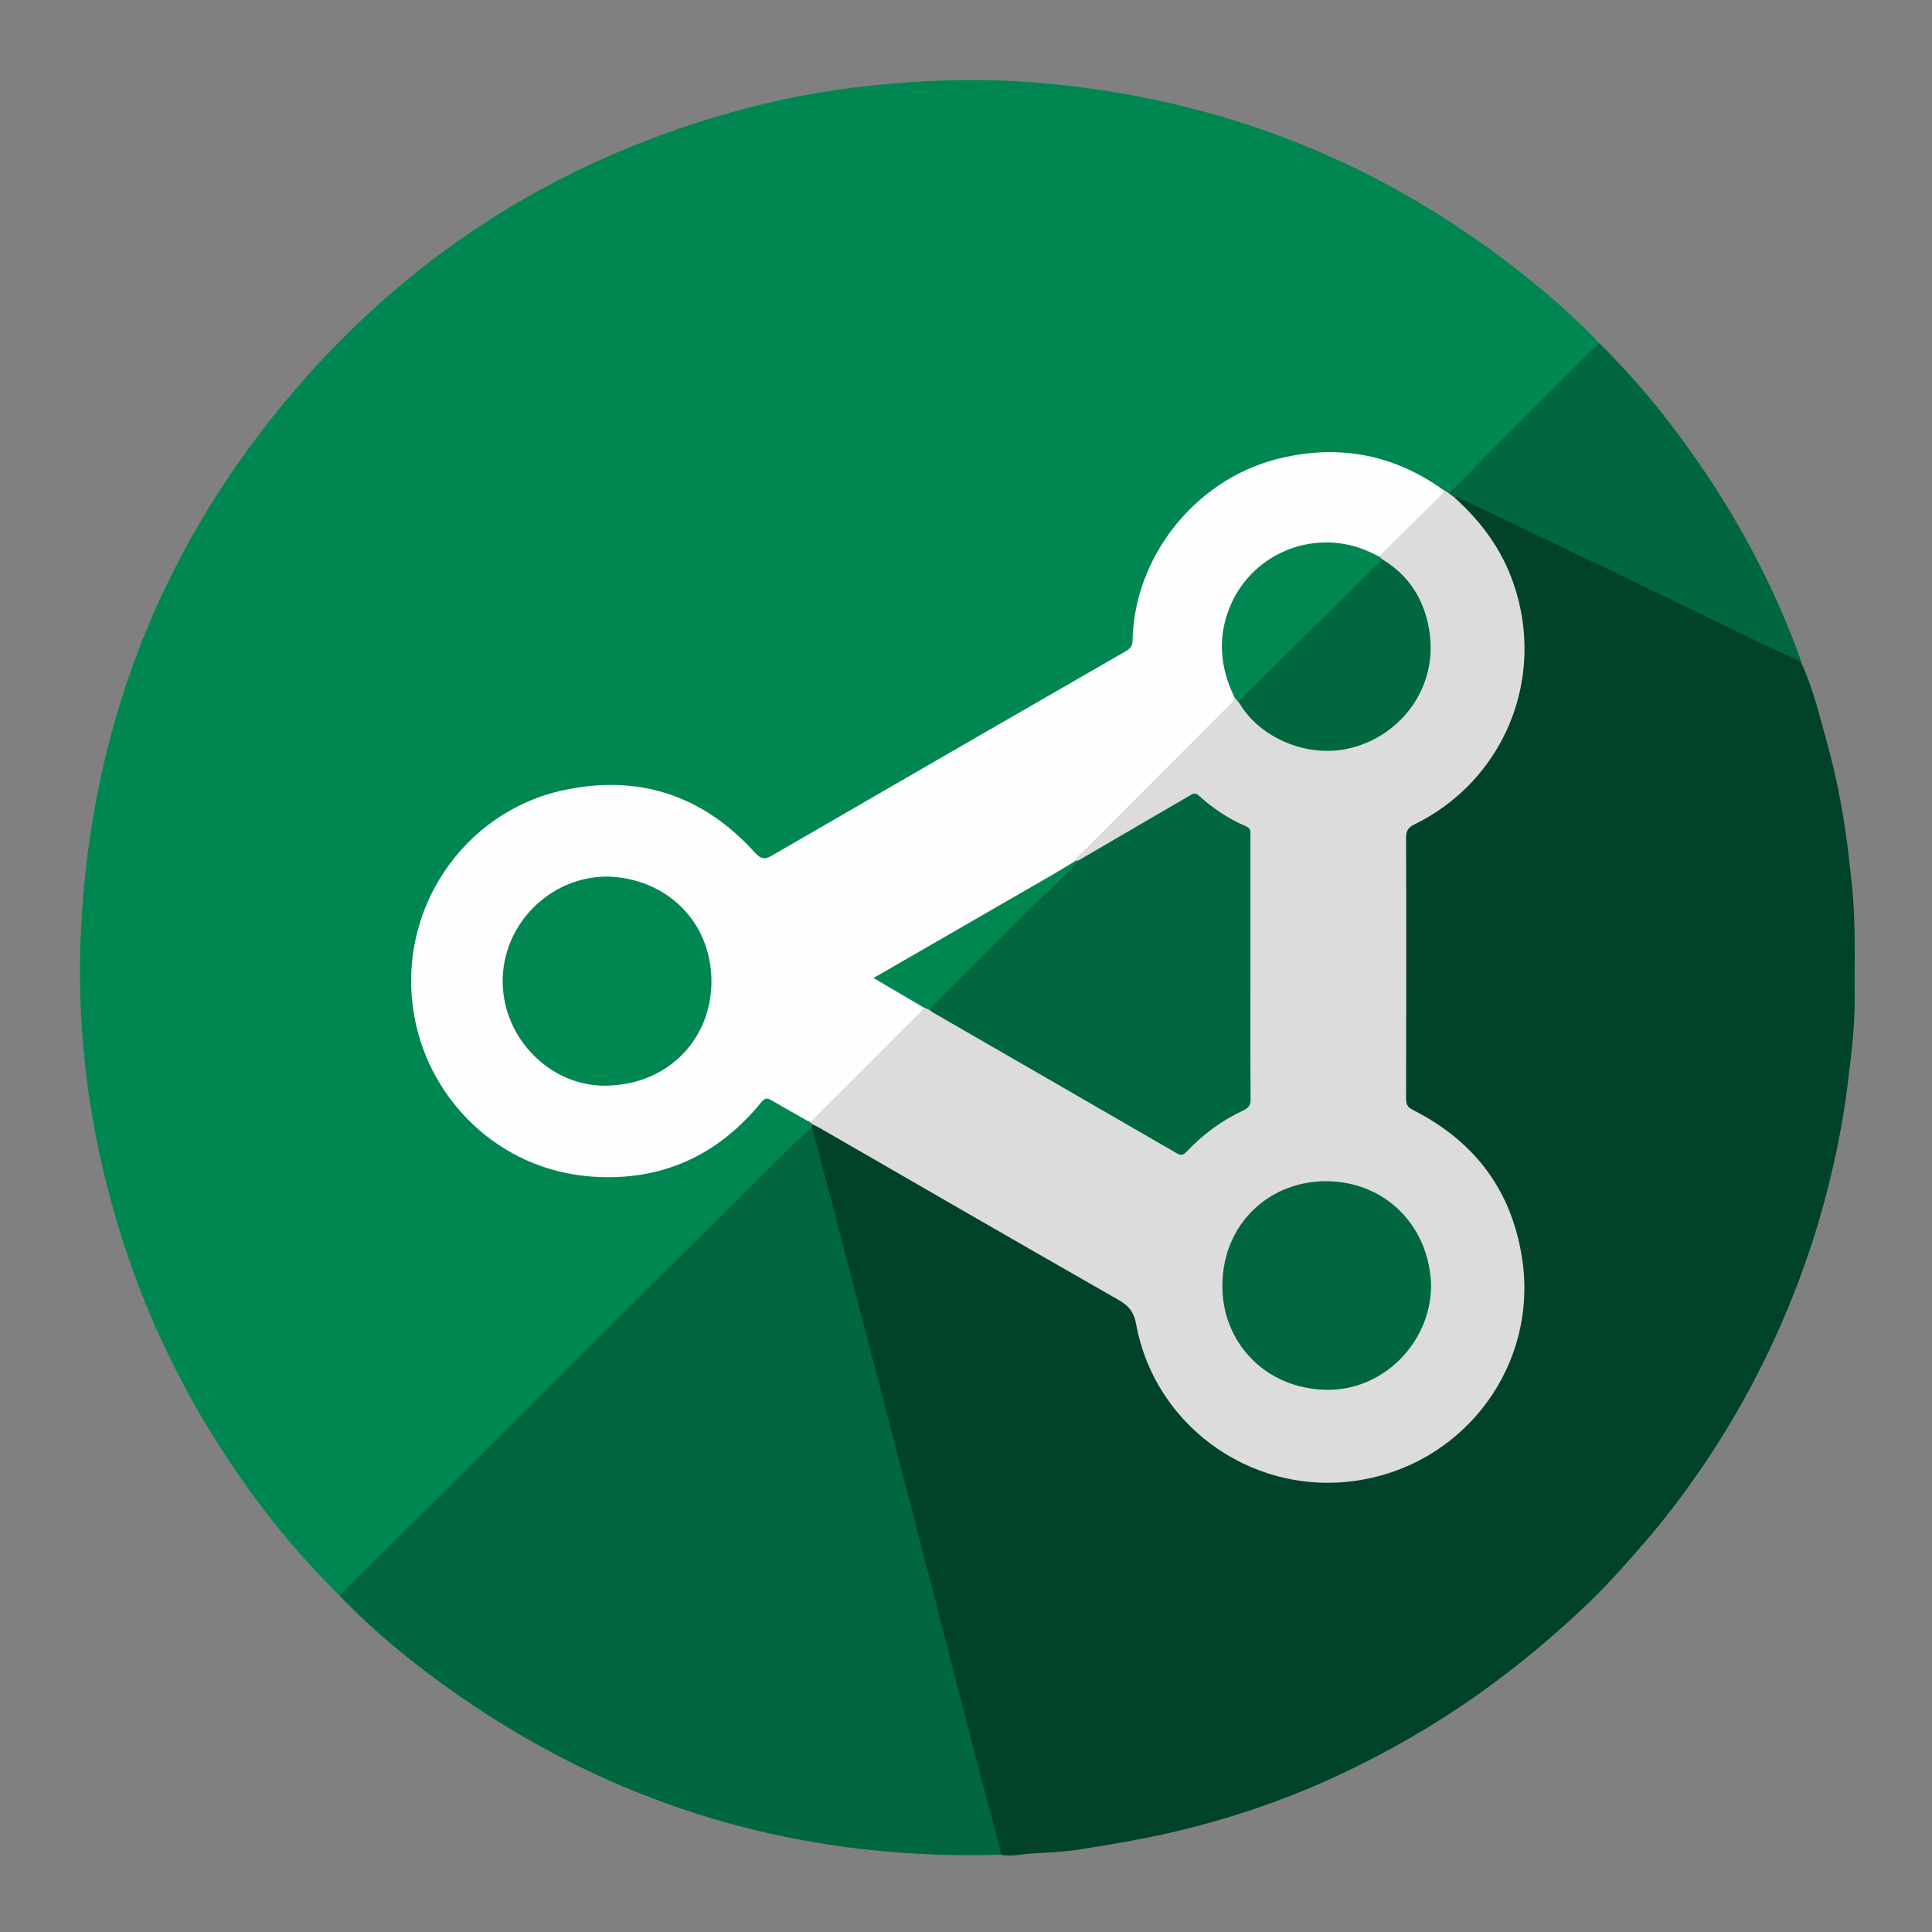 <?xml version="1.0" ?><svg enable-background="new 0 0 1080 1080" id="katman_1" version="1.1" viewBox="0 0 1080 1080" xml:space="preserve" xmlns="http://www.w3.org/2000/svg" xmlns:xlink="http://www.w3.org/1999/xlink"><rect x="0" y="0" width="1080" height="1080" fill="#808080" stroke="none"/><g><path d="M190,892.1c-23.6-23.1-44.3-48.8-62.5-76.3c-36-54.2-60.3-113.4-73.2-177.2c-8-39.5-11-79.5-9-119.6   c5.6-110.3,43-208.7,113.5-293.8c68.4-82.7,155-137.4,258.8-164.8c26.2-6.9,52.8-11.2,79.8-13.6c27.5-2.4,54.9-2.9,82.3-0.6   C682.6,54.7,774.3,91.1,854.6,156c13.9,11.2,27.3,22.9,39.4,35.9c-0.3,2-1.9,3.1-3.2,4.3c-25.6,25.7-51.3,51.3-77,77   c-1.2,1.2-2.2,2.5-3.9,3.1c-1.7,0.1-2.8-1-4-1.8c-21.5-15.2-45.5-22.1-71.7-20.1c-23.8,1.8-44.8,10.6-62.9,26.5   c-21.3,18.7-33.2,42.1-36.7,70c0,0.3-0.2,0.7-0.1,1c1.4,9-3.8,13.1-11,17.2c-48.9,27.9-97.7,56.1-146.4,84.3   c-14.4,8.3-28.9,16.6-43.3,25c-7.3,4.2-8.4,4.1-13.9-2.3c-15.8-17.9-35.4-29.3-58.7-33.7c-35.2-6.6-66.8,1.4-93.8,25.5   c-26.8,24-38.4,54.4-35.8,89.9c1.7,23.4,10.7,44.1,26.4,61.9c19.1,21.7,43.1,34.1,71.6,36.6c30.8,2.7,58.3-6,81.7-26.8   c4.8-4.2,9-8.9,13.1-13.7c2.5-3,5-3.4,8.3-1.4c6.4,3.9,13.1,7.3,19.4,11.4c1,0.8,2.1,1.5,2.5,2.8c0.1,0.5,0.1,1-0.1,1.5   c-0.9,1.8-2.5,3.1-3.9,4.5c-68,66.6-134.9,134.4-202.6,201.3c-18,17.8-35.9,35.7-54,53.3C192.8,890.4,191.8,891.8,190,892.1z" fill="#008651"/><path d="M453.9,630c0-0.4,0.1-0.9,0.1-1.3c2.2-0.9,3.8,0.5,5.5,1.5c56.4,32.3,112.5,65,168.9,97.3   c4.2,2.4,6.5,5.3,7.3,10.4c7.6,46.4,45.4,83,91.8,89c33,4.2,62.4-4.4,87.3-26.9c23.5-21.3,35.3-47.9,35.7-79.5   c0.4-29.7-10.3-55.1-30.5-76.4c-8.4-8.8-18.2-16.2-29.3-21.4c-4.6-2.1-6.2-5.1-6.2-10.1c0.1-47.5,0.1-95,0-142.5   c0-5.2,1.7-8,6.4-10.5c34.9-18.6,55.4-47.5,59.3-86.9c3-30.3-5.8-57.7-26-80.9c-2.8-3.3-5.6-6.6-9.1-9.2c-1.3-1-2.5-2.3-2.5-4.1   c2-2.1,4.1-0.7,5.9,0.2c15.3,7.4,30.6,14.6,45.9,22c38,18.4,76.2,36.5,114.2,54.9c7.6,3.7,15.3,7.4,22.9,11.1c2,1,3.9,1.9,5.3,3.6   c7,14.9,10.6,31,15,46.7c4.3,15.6,7.4,31.5,9.8,47.5c1.5,9.7,2.4,19.5,3.5,29.2c2.4,21,1.5,42,1.7,63c0.2,16.5-1.9,32.7-3.9,49   c-1.9,15.7-4.7,31.1-8.2,46.4c-6.5,28.8-15.6,56.7-27.2,83.9c-13.3,31.1-29.5,60.6-48.9,88.4c-9.2,13.2-19,26-29.6,38.2   c-9.6,11.1-19.3,22.1-29.8,32.3c-19.3,18.6-39.8,35.8-61.7,51.4c-25.4,18.1-52.3,33.5-80.4,46.6c-28.1,13-57.3,23-87.4,30.3   c-18.9,4.6-38,7.8-57.2,10.8c-8.4,1.3-17,1.5-25.5,2.1c-5.7,0.4-11.4,1.8-17.2,0.8c-2.2-0.9-2.4-3-2.9-4.9   c-8.6-32.7-17.1-65.4-25.5-98.1c-19.3-74.6-38.8-149.2-58.1-223.9c-6.2-24.2-12.6-48.3-18.8-72.5C454,634.9,453.1,632.5,453.9,630z   " fill="#014329"/><path d="M453.9,630c3.8,14.6,7.7,29.1,11.5,43.7c15.1,57.9,30.2,115.7,45.2,173.6c12.2,47.1,24.3,94.3,36.5,141.5   c4.2,16,8.5,32,12.8,48c-119.4,3.7-226.9-30.3-322.1-102.5c-17-12.9-33.1-26.8-47.9-42.2c1.4-1.6,2.8-3.3,4.3-4.8   c71.9-70.6,142.7-142.2,214.3-213C423.6,659.4,438.3,644.2,453.9,630z" fill="#01673E"/><path d="M1007,370c-9.5-4.4-19-8.7-28.4-13.3c-22.2-10.7-44.3-21.5-66.5-32.2c-31.5-15.1-63-30.2-94.5-45.3   c-1.5-0.7-3-1.5-4.7-1.2c-1.6,0.2-3.2,0.2-2.9-2.2c9.4-9.5,18.7-19,28.1-28.4c17.3-17.3,34.6-34.6,51.9-51.9   c1.3-1.3,2.7-2.4,4.1-3.6c21.9,21.6,41,45.4,58.2,70.8C974.9,296.2,993.4,331.9,1007,370z" fill="#01673E"/><path d="M810,275.8c1,0.7,1.9,1.5,2.9,2.2c15,13.4,26.6,29.1,33.2,48.3c18.2,52.9-5.3,110-55.5,134.6   c-3.5,1.7-4.6,3.6-4.6,7.4c0.2,48.6,0.1,97.3,0,145.9c0,3.3,0.9,4.8,3.9,6.3c34.9,17.7,55.8,45.7,61.2,84.7   c8,57.3-30.8,110.8-88.1,121.7c-59.4,11.4-117-27.5-127.9-86.7c-1.2-6.6-4-10.2-9.6-13.4c-55.8-31.9-111.4-64-167-96.1   c-1.4-0.8-2.9-1.5-4.4-2.3c-0.7-0.6-1.3-1.1-2-1.7c11.8-12.4,24.1-24.3,36.2-36.4c9.2-9.3,18.6-18.6,27.8-27.9   c1.9-0.2,3.4,0.8,5,1.5c45.1,25.8,90.1,51.9,135.1,77.9c3.1,1.8,5.1,1.6,7.8-1.1c8.6-8.4,18.2-15.7,29.1-20.9   c3.5-1.7,4.8-4,4.7-7.8c-0.1-47.5-0.1-95,0-142.5c0-4.1-1.6-6.4-5.1-8.1c-7.3-3.6-14.4-7.9-20.4-13.4c-3.2-3-5.8-2.8-9.3-0.8   c-14.5,8.6-29.1,16.9-43.7,25.3c-5.2,3-10.2,6.2-15.7,8.8c-0.8,0.2-1.5,0.2-2.2-0.1c-1.3-3.2,1.6-4.4,3.1-5.9   c20.5-20.6,41.1-41.2,61.7-61.8c8-8,16-16,24-24c2.1,0,2.8,1.8,3.9,3.2c11.3,16.8,27.7,25.5,47.3,25.4   c28.3-0.1,52.6-19.4,56.4-48.6c3.1-23.5-5.5-42-24.7-55.7c-1-0.7-2.1-1.4-2.3-2.8c0.1-1,0.8-1.8,1.5-2.5   c11.6-11.6,23-23.3,34.8-34.7C808,274.6,809,275.2,810,275.8z" fill="#DCDCDC"/><path d="M807,274c-0.3,0.8-0.4,1.7-0.9,2.2c-11.7,11.6-23.4,23.2-35.1,34.7c-2,0.8-3.5-0.4-5.2-1.1   c-15.9-7-32-7.5-47.9-0.2c-18.4,8.5-29.2,23-32.7,43.1c-1.8,10.7-0.2,20.8,3.8,30.8c0.8,1.9,2.2,3.8,1.1,6.2   c-0.2,2.4-2.1,3.7-3.6,5.2c-27.2,27.3-54.5,54.5-81.7,81.8c-1.4,1.4-3.2,2.4-3.7,4.5c-0.1,2.8-2.6,3.2-4.4,4.2   c-33.6,19.6-67.4,38.8-100.9,58.4c-4.9,2.9-4.9,2.9-0.1,5.8c5.7,3.4,11.6,6.5,17.2,10c1.3,0.8,3.3,1.1,3.1,3.3c0,2.1-1.7,3.2-3,4.4   c-18.8,18.9-37.7,37.7-56.6,56.6c-1.3,1.3-2.3,2.9-4.4,3c-6.9-3.9-13.9-7.8-20.7-11.8c-2.4-1.4-3.7-1.4-5.7,1   c-24.5,30.2-56.5,44.5-95.1,41.6c-51.8-3.9-89.9-42.8-98.6-88.1c-11.6-60.3,27.3-116,83.2-127.9c42-9,77.9,2.9,106.8,34.8   c3.5,3.8,5.5,4.2,9.9,1.6c65.7-38.1,131.4-76,197.2-113.9c2.4-1.4,4-2.6,4.1-6c0.8-46.3,34.2-89,79.3-101.2   C746.5,247.9,778.2,253.3,807,274z" fill="#FEFEFE"/><path d="M603,480.9c20.9-12.2,41.9-24.4,62.8-36.6c1.7-1,2.8-0.9,4.3,0.4c7.9,7.2,16.8,13.1,26.6,17.3   c2.8,1.2,2.3,3.3,2.3,5.4c0,24.8,0,49.7,0,74.5c0,24.2-0.1,48.3,0.1,72.5c0,3.4-1.1,4.9-4,6.3c-12.1,5.6-22.6,13.4-31.7,23   c-1.7,1.8-2.9,2.5-5.4,1.1c-45.6-26.4-91.2-52.7-136.8-79c-0.4-0.2-0.8-0.6-1.2-0.9c-1.3-2.2,0.5-3.5,1.7-4.6   c19.9-19.5,38.9-40,59.6-58.8C588.6,494.7,595,487,603,480.9z" fill="#01673E"/><path d="M800,718.9c-0.3,31.9-27.1,58.8-58.9,58c-34.4-0.8-58.2-27.1-57.8-58.8c0.5-34.7,26.9-58.1,58.5-57.8   C775.5,660.7,799.3,686.4,800,718.9z" fill="#01673E"/><path d="M773.1,312.9c14.7,9,23,22.4,25.8,39c5.6,33.2-17.1,60.7-45.8,66.7c-22.9,4.8-48.6-6-60.2-25.4   c-1.1-2.4,0.6-3.8,2-5.2c18.7-18.2,36.3-37.4,55.7-54.9c6-5.4,11.5-11.5,17.3-17.2C769.4,314.5,770.5,312.4,773.1,312.9z" fill="#01673E"/><path d="M773.1,312.9c-0.8,0.6-1.7,1.1-2.4,1.8c-25,24.7-50,49.3-75,74c-1.3,1.3-2.8,2.4-2.9,4.5   c-0.9-1.1-1.8-2.3-2.7-3.4c-8.4-17.2-9.7-34.7-1.8-52.4c13.3-29.5,48.4-42.4,77.7-28.7c1.6,0.8,3.3,1.6,4.9,2.4   C771.7,311.6,772.4,312.3,773.1,312.9z" fill="#008651"/><path d="M603,480.9c-7.3,8.2-15,16-23.3,23.2c-1.2,1.1-2.5,2.2-3.7,3.4c-17.6,17.5-35.1,35.1-52.6,52.6   c-1.4,1.4-3.3,2.4-3.4,4.7c-1.3-0.6-2.6-1.2-4-1.8c-9.1-5.4-18.2-10.7-27.7-16.3c33.1-19.1,65.7-37.9,98.3-56.7   c4.9-2.8,9.7-5.8,14.5-8.7C601.7,481.1,602.4,481,603,480.9z" fill="#008651"/><path d="M339.3,490c32.5,0.7,58.2,24.5,58.4,58.3c0.1,32.2-23.7,57.8-58.4,58.6c-31.5,0.7-58.1-26.3-58.3-58.1   C280.8,516.8,307.3,490.1,339.3,490z" fill="#008651"/></g></svg>